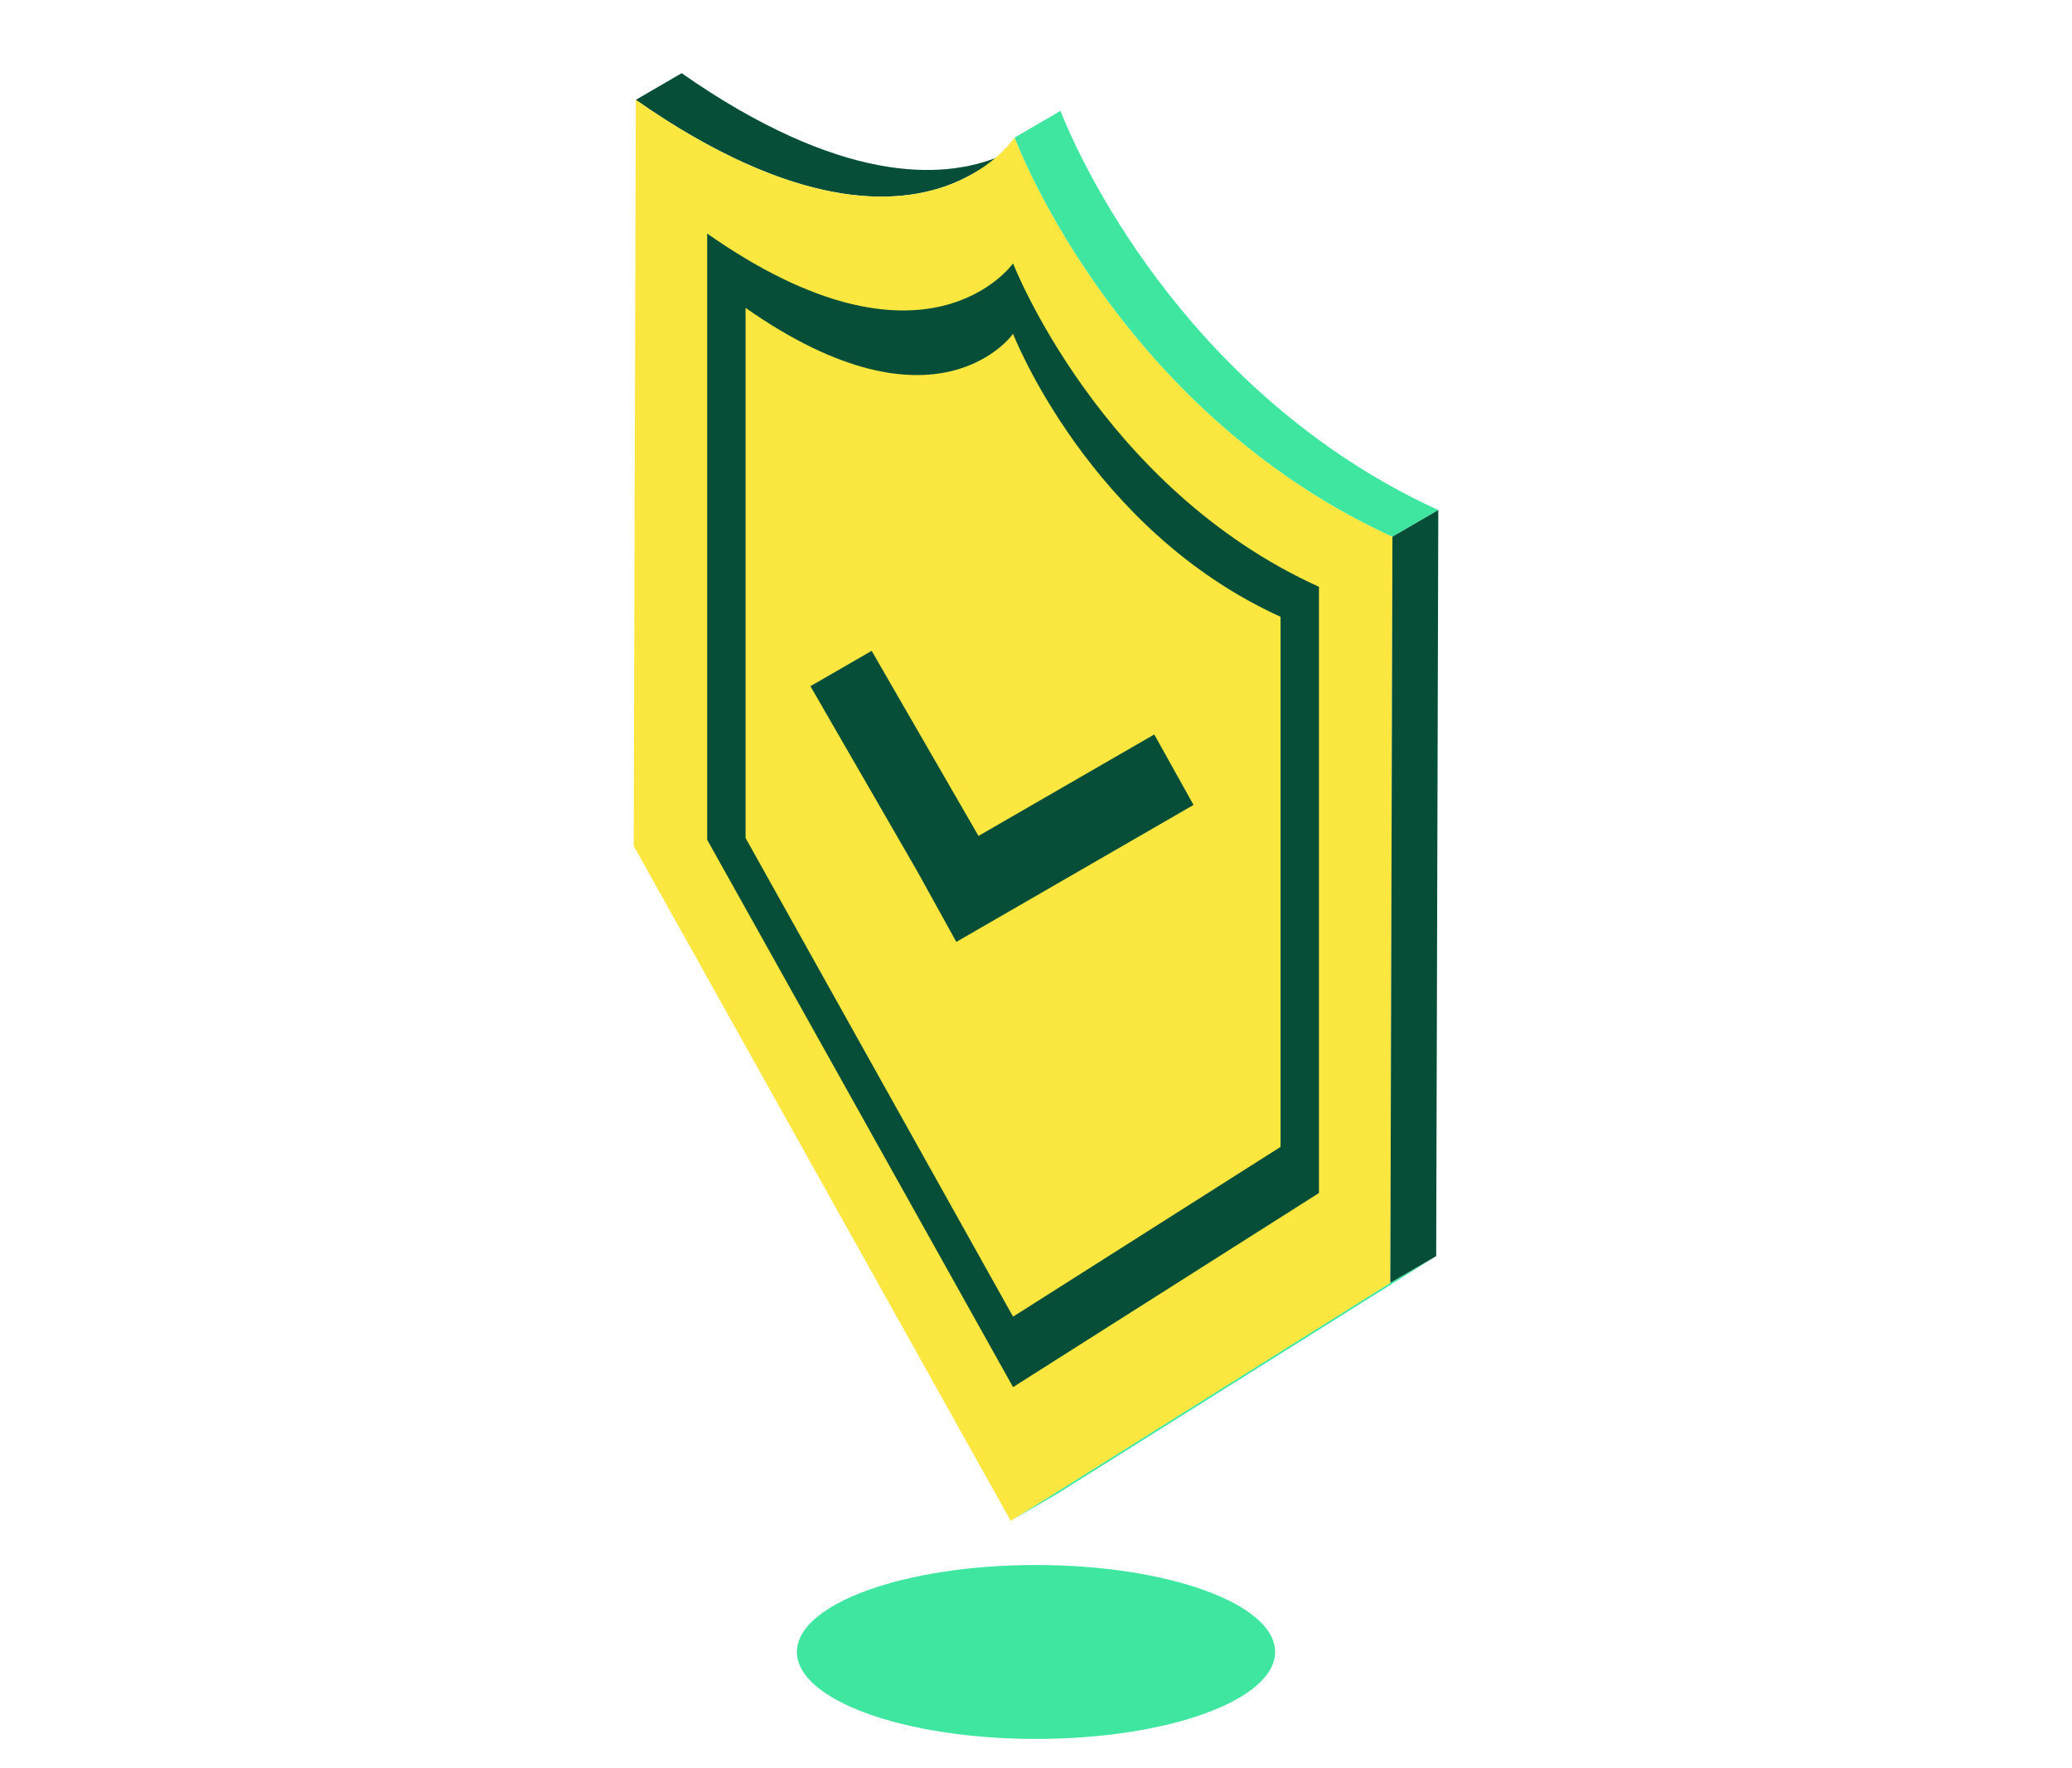<svg xmlns="http://www.w3.org/2000/svg" width="143" height="122" viewBox="0 0 143 122" fill="none"><ellipse cx="71.5" cy="114" rx="16.5" ry="6" fill="#3EE69F"></ellipse><path d="M95.953 88.523L99.119 86.684L72.92 103.111L69.755 104.95L95.953 88.523Z" fill="#3EE69F"></path><path d="M70.349 10.125L67.183 11.965C63.966 13.834 57.827 15.187 47.759 9.374C46.524 8.661 45.231 7.837 43.881 6.89L47.046 5.05C48.397 5.997 49.69 6.821 50.925 7.534C60.993 13.347 67.132 11.995 70.349 10.125Z" fill="#064E38"></path><path d="M70.026 9.492C70.343 10.312 76.37 25.892 92.214 35.04C93.452 35.754 94.745 36.423 96.1 37.038L95.954 88.523L69.755 104.95L43.735 58.375L43.881 6.89C45.231 7.837 46.524 8.661 47.759 9.374C63.587 18.511 69.704 9.943 70.026 9.492Z" fill="#FCE640"></path><path d="M70.026 9.492L73.191 7.652C73.508 8.473 79.536 24.052 95.38 33.2C96.617 33.915 97.91 34.584 99.265 35.198L96.099 37.038C94.744 36.423 93.452 35.754 92.214 35.04C76.37 25.892 70.343 10.312 70.026 9.492Z" fill="#3EE69F"></path><path d="M96.099 37.038L99.265 35.198L99.119 86.684L95.953 88.523L96.099 37.038Z" fill="#064E38"></path><path d="M69.917 18.176C69.917 18.176 63.908 26.71 48.806 16.117V57.951L69.917 95.723L91.029 82.328V40.495C75.926 33.649 69.917 18.176 69.917 18.176ZM88.378 79.147L69.917 90.862L51.457 57.831V21.247C64.663 30.504 69.917 23.037 69.917 23.037C69.917 23.037 75.171 36.571 88.378 42.563V79.147Z" fill="#064E38"></path><path d="M82.372 55.548L66 65L63.306 60.127L55.931 47.353L60.157 44.914L67.531 57.687L79.662 50.684L82.372 55.548Z" fill="#064E38"></path></svg>